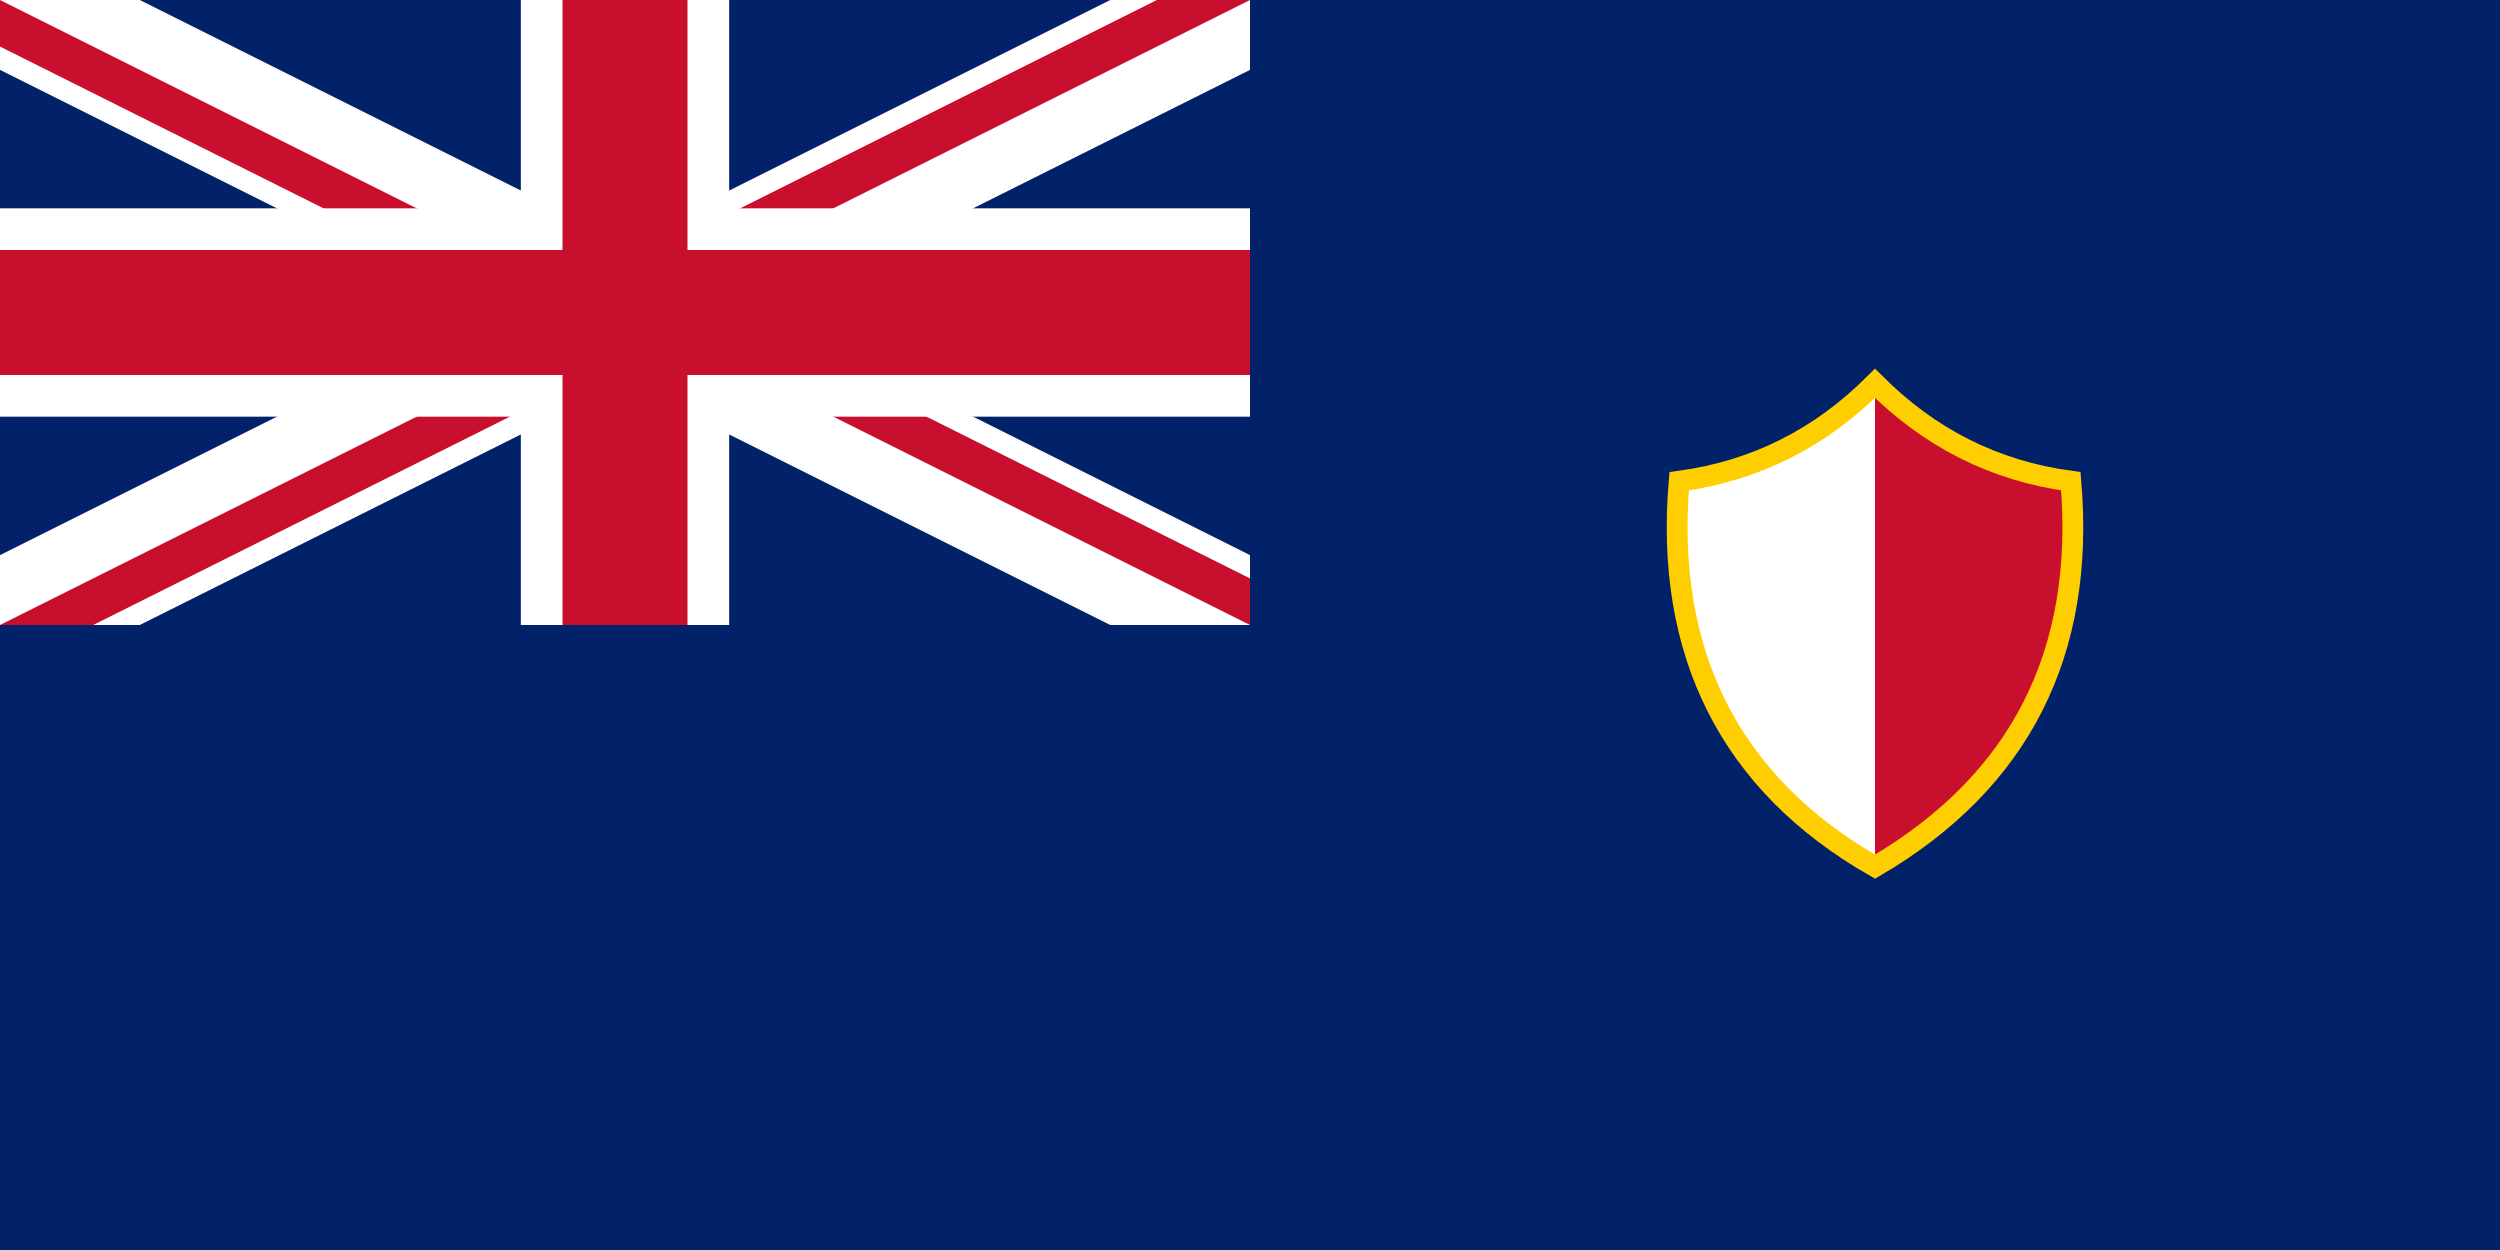 <svg xmlns="http://www.w3.org/2000/svg" width="1200px" height="600px" viewBox="0 0 1200 600">
 <defs>
  <clipPath id="border">
<rect width="60" height="30"/>
  </clipPath>
 </defs>
 <rect fill="#012169" width="1200" height="600"/>
 <g id="Jack" transform="scale(10)" clip-path="url(#border)">
<path stroke-width="6" stroke="white" d="M 0,0 L 60,30 M 0,30 L 60,0"/>
<path stroke-width="4" stroke="#c8102e" d="M 0,0 L 60,30 M 0,30 L 60,0"/>
<path fill="white" d="M0,0 5,0 35,15 65,0 60,0 30,15 M-5,30 25,15 55,30 60,30 30,15 0,30"/>
<path stroke-width="10" stroke="white" d="M 0,15 H 60 M 30,0 V 30"/>
<path stroke-width="6" stroke="#c8102e" d="M 0,15 H 60 M 30,0 V 30"/>
 </g>
<polygon fill="#fff" points="807,233 860,215 904,188 905,417 845,378 813,310"/>
<polygon fill="#c8102e" points="900,183 947,218 998,239 976,347 938,391 900,416"/>
<path fill="none" stroke-width="10" stroke="#ffce00" d="M900 184c26,26 57,42 94,47 7,82 -24,144 -94,185 -70,-40 -101,-103 -94,-185 37,-5 68,-21 94,-47z"/>
</svg>